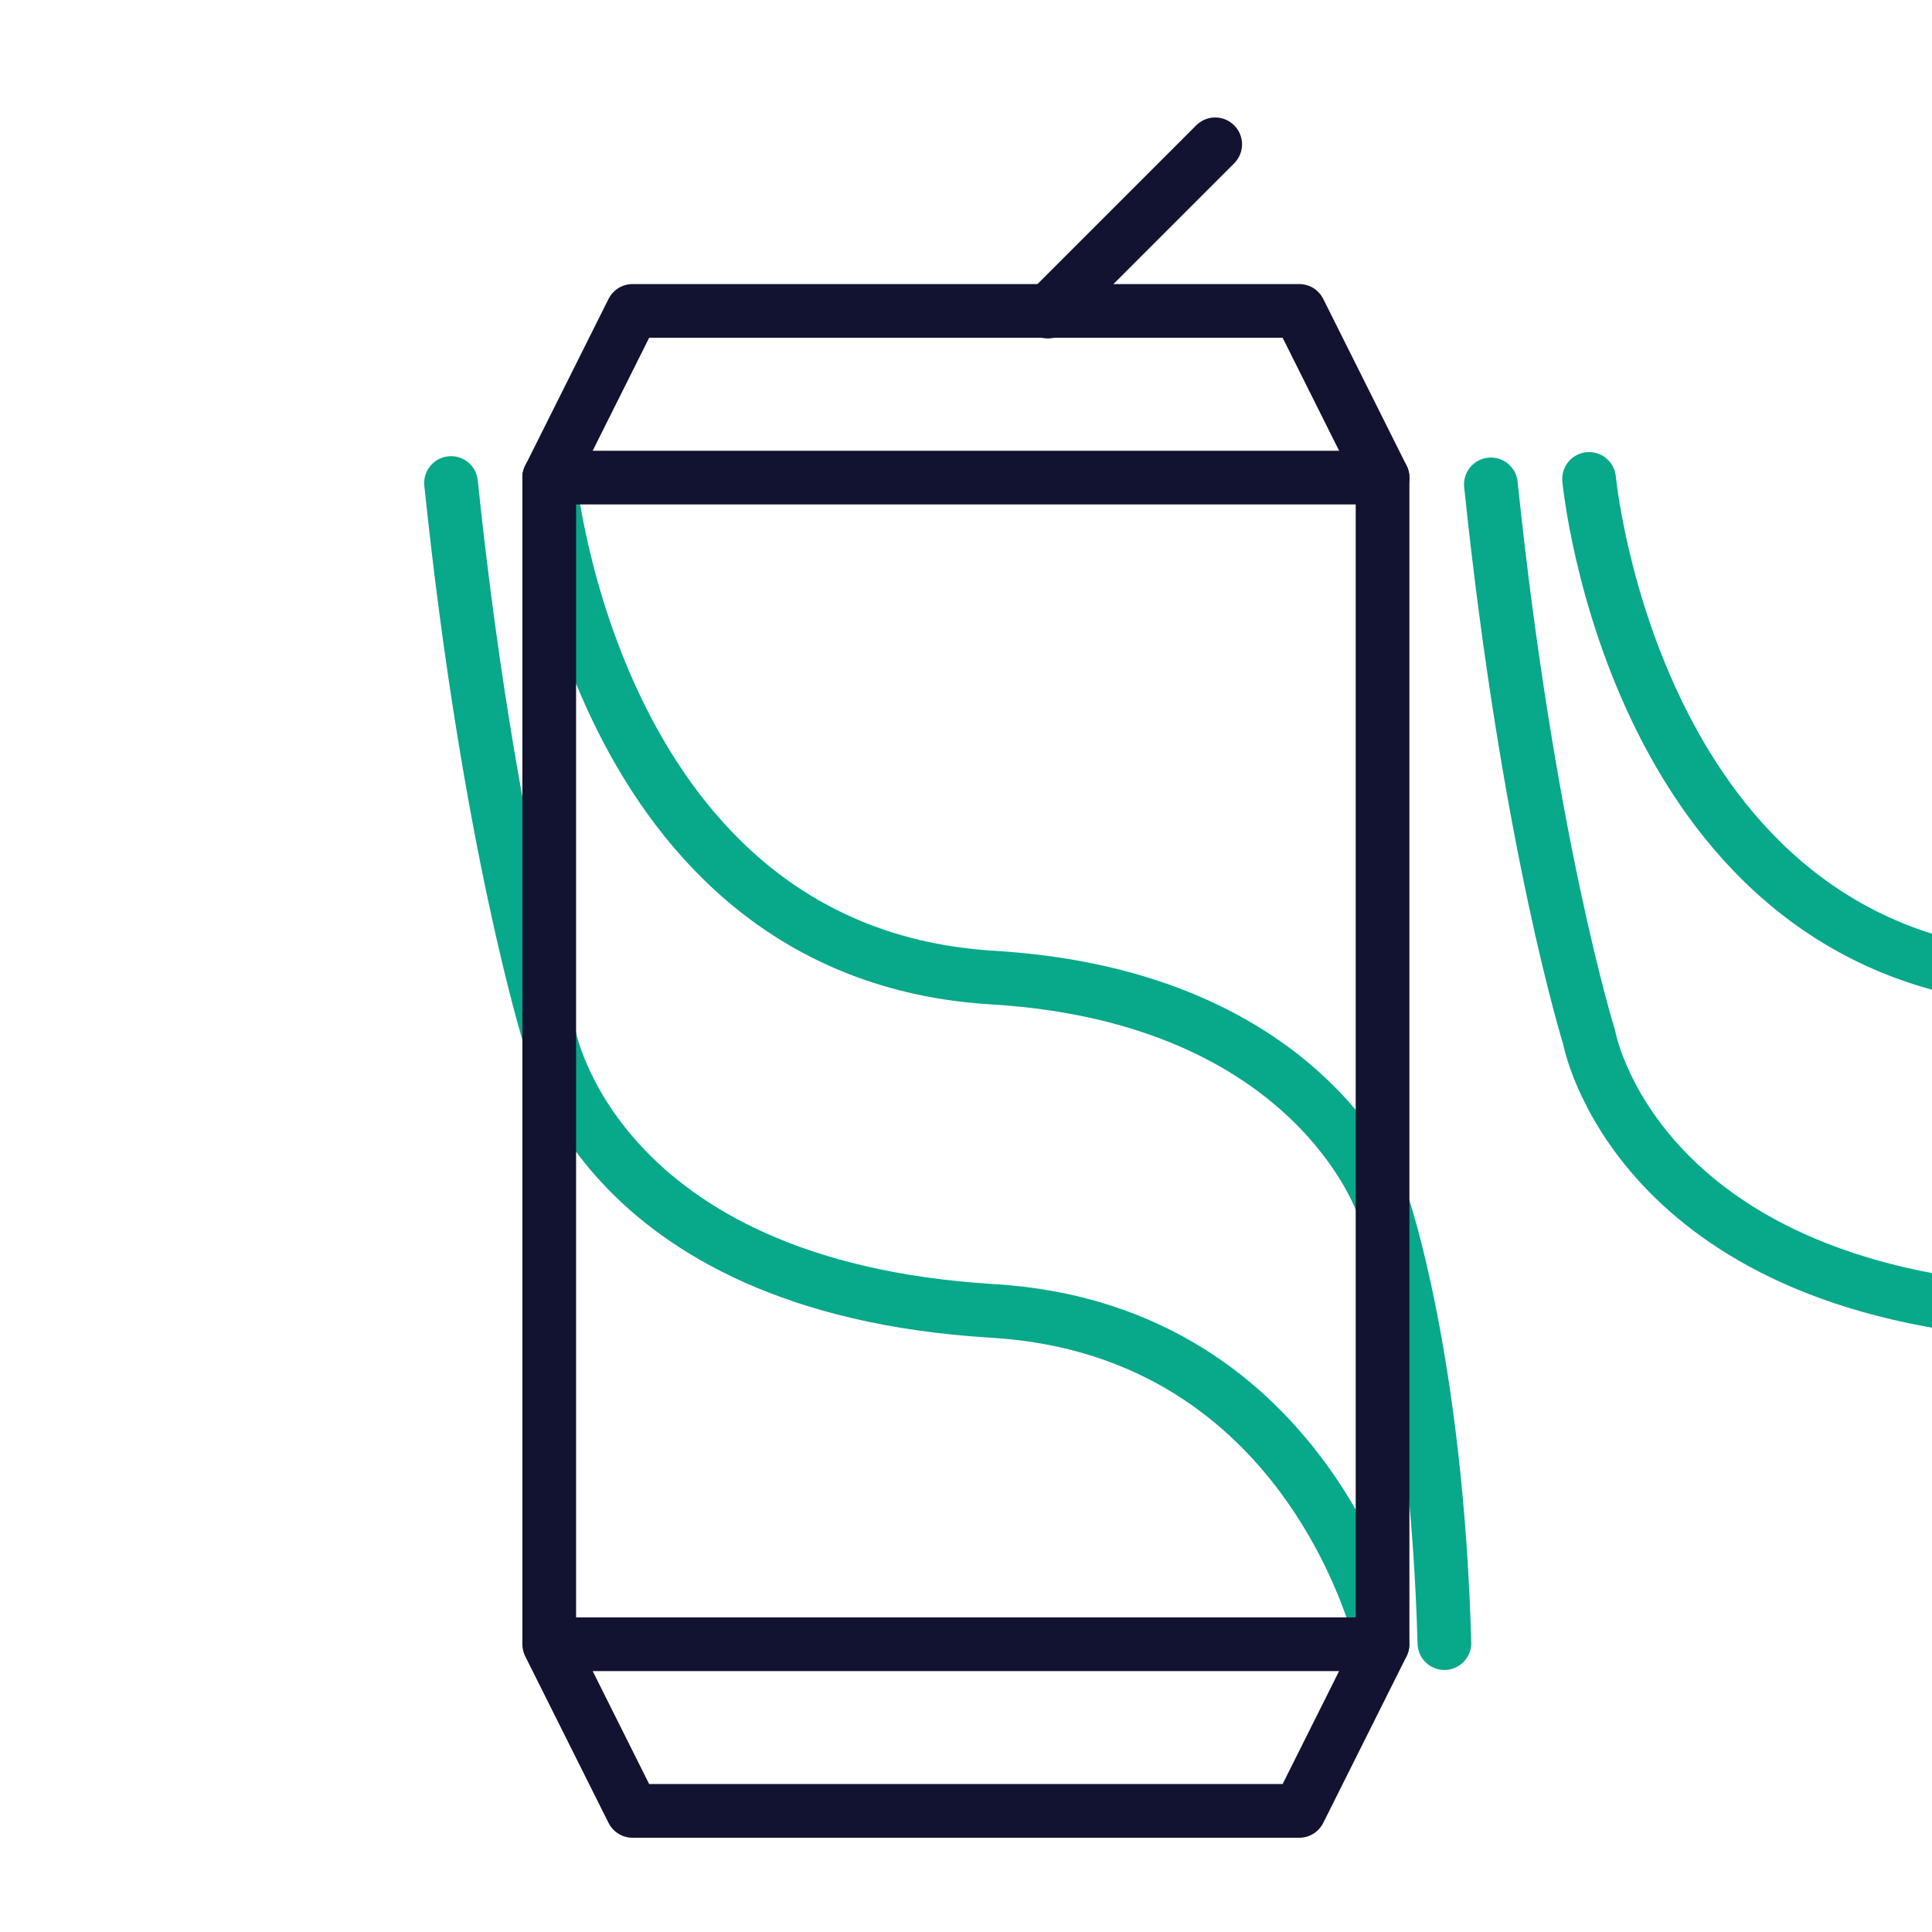 <svg xmlns="http://www.w3.org/2000/svg" width="430" height="430" viewbox="0 0 430 430"><g clip-path="url(#c)" id="gid1"><g clip-path="url(#f)" style="display:block" id="gid2"><g mask="url(#g)" style="display:block" id="gid3"><path fill="none" stroke="#08A88A" stroke-linecap="round" stroke-linejoin="round" stroke-width="11.954" d="M122.24 106.294s9.959 105.957 98.682 111.283c71.492 4.292 86.79 50.557 86.79 50.557s12.027 34.668 13.764 97.566M100.384 107.507c8.34 79.925 21.857 123.018 21.857 123.018s9.958 55.914 98.681 61.24c71.492 4.293 86.79 74.189 86.79 74.189m45.964-259.359s9.958 105.957 98.681 111.284c71.492 4.292 86.79 50.557 86.79 50.557S551.173 303.104 552.91 366M331.82 107.81c8.34 79.925 21.857 123.017 21.857 123.017s9.958 55.915 98.681 61.241c71.492 4.292 86.79 74.189 86.79 74.189m50.829-259.836s9.958 105.957 98.681 111.283c71.492 4.293 86.79 50.558 86.79 50.558s12.027 34.668 13.764 97.565M568.12 107.634c8.34 79.925 21.857 123.017 21.857 123.017s9.958 55.914 98.681 61.24c71.492 4.293 86.79 74.19 86.79 74.19" class="secondary" id="pid1"/></g><g fill="none" stroke="#121331" stroke-linecap="round" stroke-linejoin="round" stroke-width="11.954" style="display:block" id="gid4"><path d="m122.24 365.954 18.548 37.093h148.376l18.547-37.093m0-259.66h-185.47v259.66h185.47v-259.66z" class="primary" id="pid2"/><path d="M307.711 106.294 289.164 69.2H140.788l-18.547 37.094" class="primary" id="pid3"/><path d="m270.462 32.123-37.223 37.223s0 0 0 0l37.223-37.223s0 0 0 0z" class="primary" id="pid4"/></g></g></g></svg>